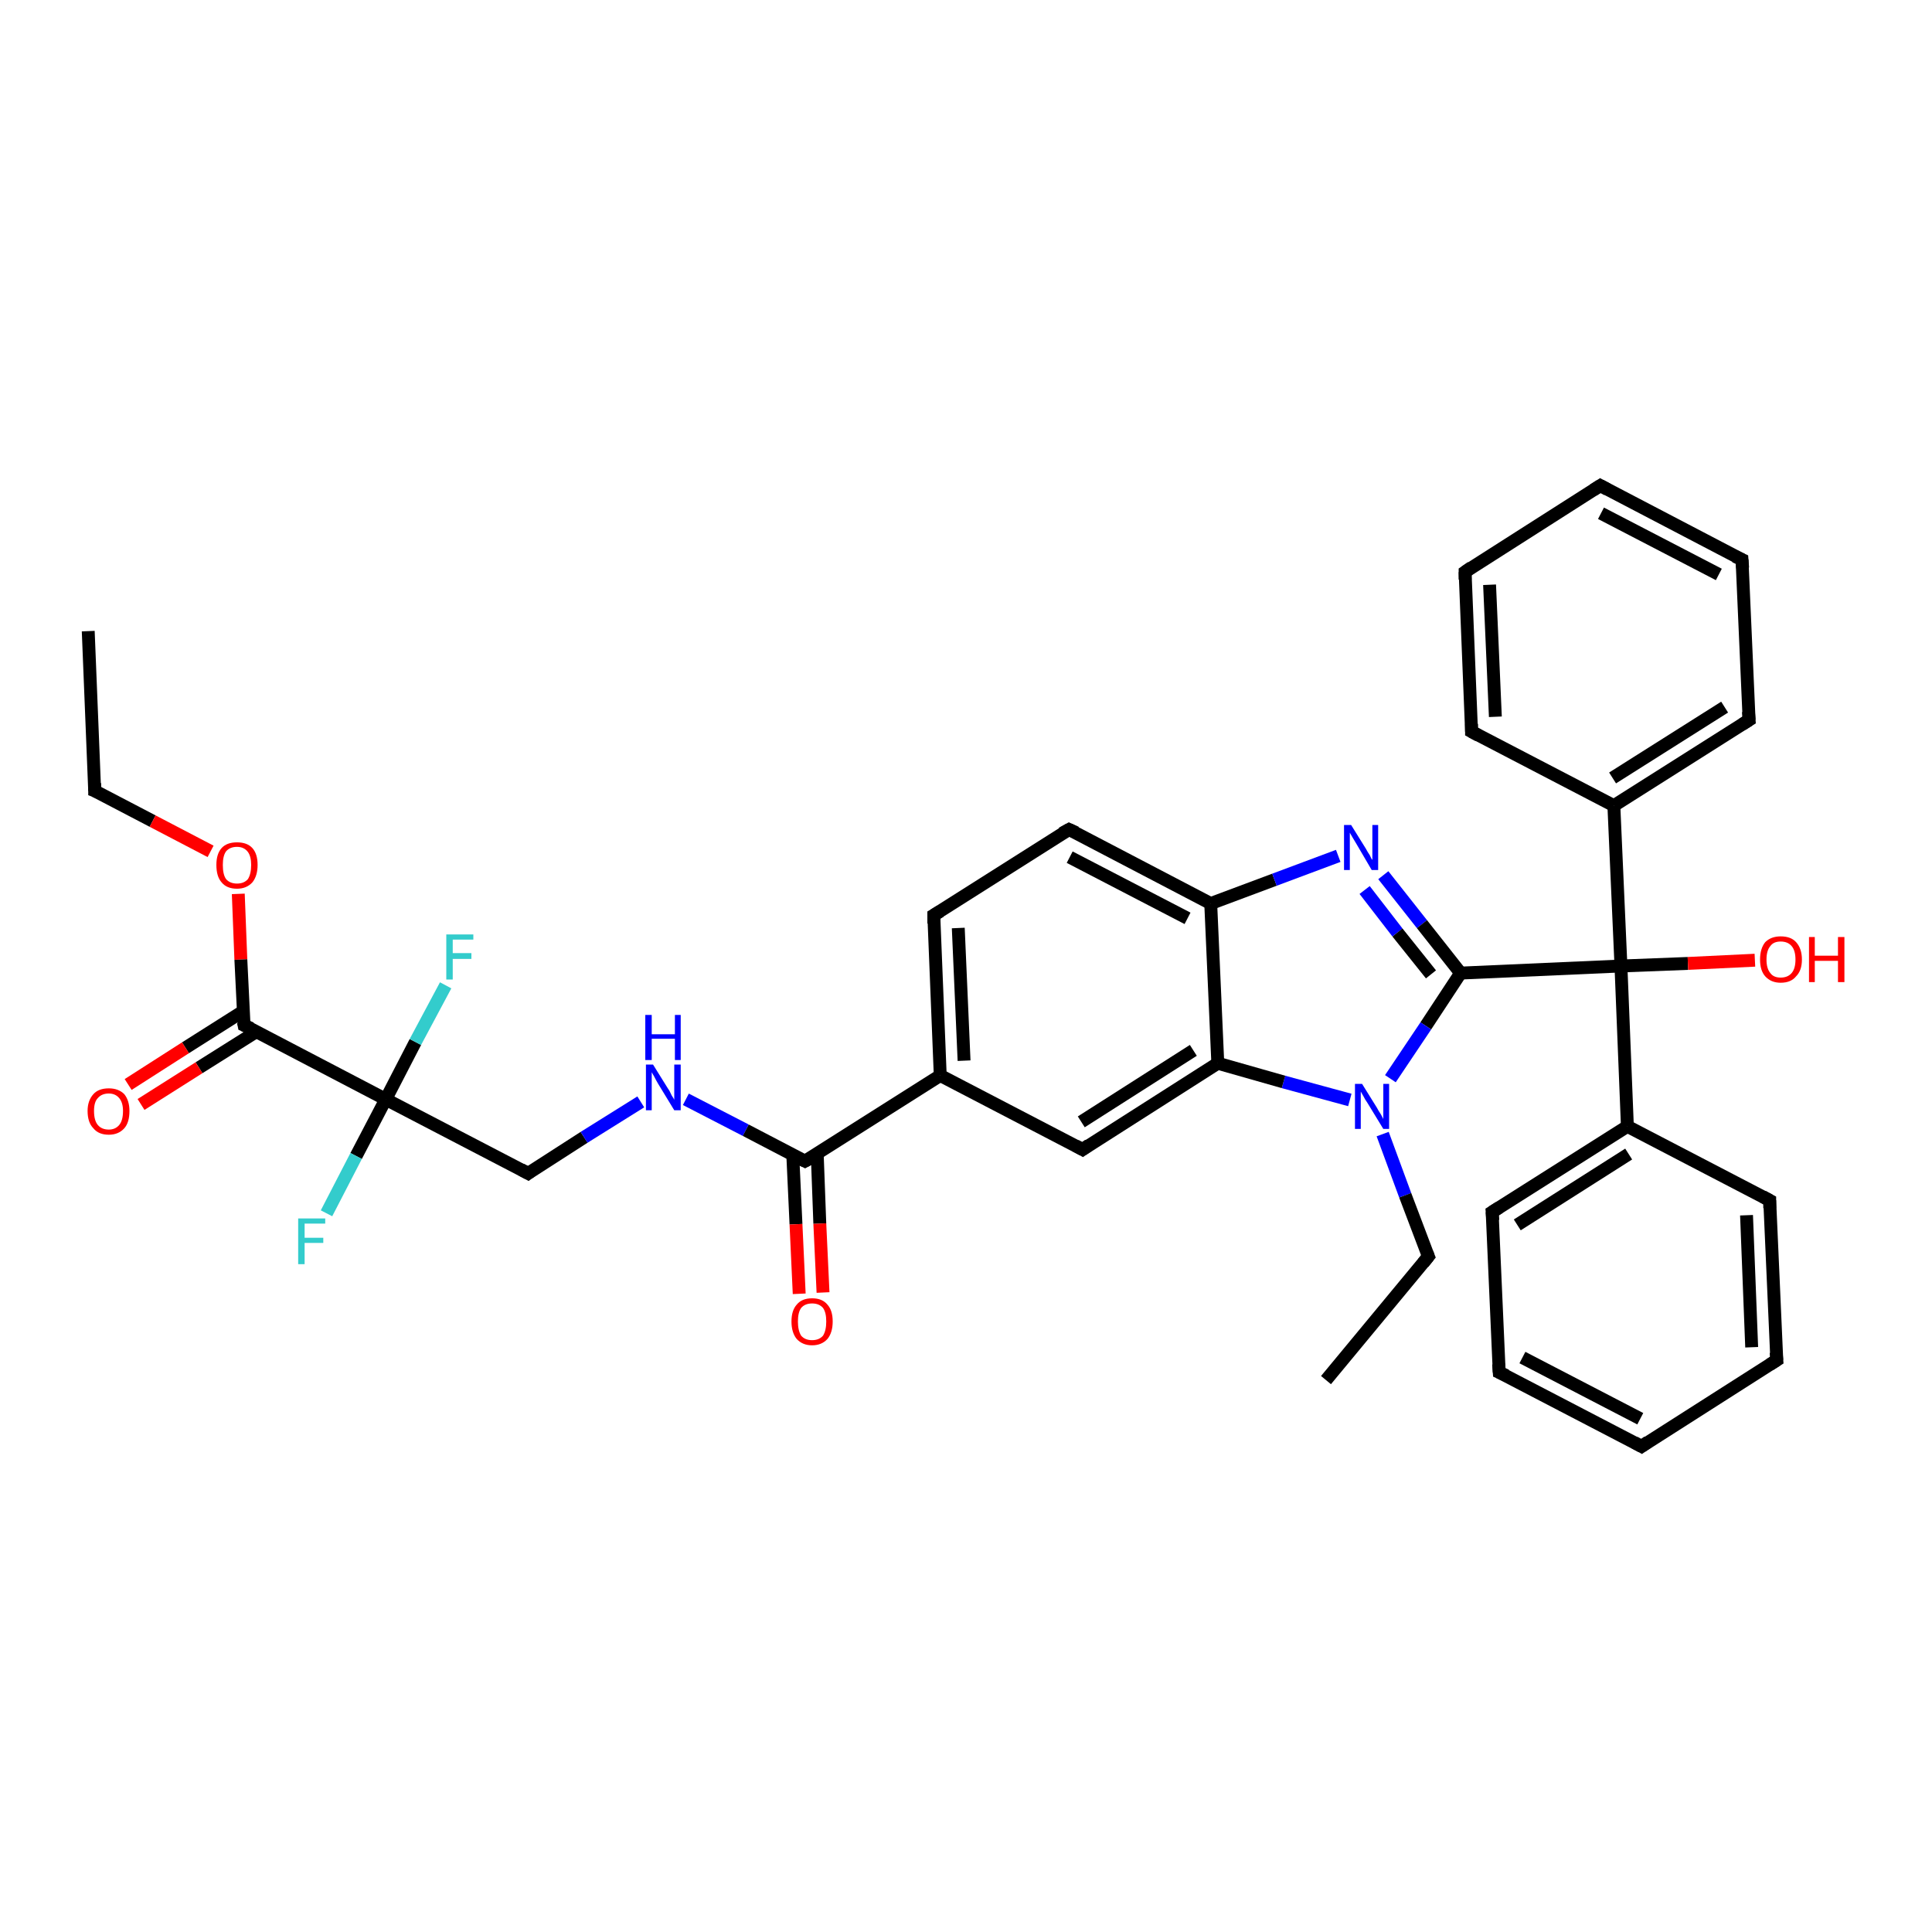 <?xml version='1.0' encoding='iso-8859-1'?>
<svg version='1.1' baseProfile='full'
              xmlns='http://www.w3.org/2000/svg'
                      xmlns:rdkit='http://www.rdkit.org/xml'
                      xmlns:xlink='http://www.w3.org/1999/xlink'
                  xml:space='preserve'
width='300px' height='300px' viewBox='0 0 300 300'>
<!-- END OF HEADER -->
<rect style='opacity:1.0;fill:#FFFFFF;stroke:none' width='300.0' height='300.0' x='0.0' y='0.0'> </rect>
<path class='bond-0 atom-0 atom-1' d='M 13.7,98.0 L 14.7,122.8' style='fill:none;fill-rule:evenodd;stroke:#000000;stroke-width:2.0px;stroke-linecap:butt;stroke-linejoin:miter;stroke-opacity:1' />
<path class='bond-1 atom-1 atom-2' d='M 14.7,122.8 L 23.7,127.5' style='fill:none;fill-rule:evenodd;stroke:#000000;stroke-width:2.0px;stroke-linecap:butt;stroke-linejoin:miter;stroke-opacity:1' />
<path class='bond-1 atom-1 atom-2' d='M 23.7,127.5 L 32.7,132.2' style='fill:none;fill-rule:evenodd;stroke:#FF0000;stroke-width:2.0px;stroke-linecap:butt;stroke-linejoin:miter;stroke-opacity:1' />
<path class='bond-2 atom-2 atom-3' d='M 37.0,138.8 L 37.4,149.0' style='fill:none;fill-rule:evenodd;stroke:#FF0000;stroke-width:2.0px;stroke-linecap:butt;stroke-linejoin:miter;stroke-opacity:1' />
<path class='bond-2 atom-2 atom-3' d='M 37.4,149.0 L 37.9,159.2' style='fill:none;fill-rule:evenodd;stroke:#000000;stroke-width:2.0px;stroke-linecap:butt;stroke-linejoin:miter;stroke-opacity:1' />
<path class='bond-3 atom-3 atom-4' d='M 37.8,157.0 L 28.8,162.7' style='fill:none;fill-rule:evenodd;stroke:#000000;stroke-width:2.0px;stroke-linecap:butt;stroke-linejoin:miter;stroke-opacity:1' />
<path class='bond-3 atom-3 atom-4' d='M 28.8,162.7 L 19.9,168.4' style='fill:none;fill-rule:evenodd;stroke:#FF0000;stroke-width:2.0px;stroke-linecap:butt;stroke-linejoin:miter;stroke-opacity:1' />
<path class='bond-3 atom-3 atom-4' d='M 39.8,160.2 L 30.9,165.8' style='fill:none;fill-rule:evenodd;stroke:#000000;stroke-width:2.0px;stroke-linecap:butt;stroke-linejoin:miter;stroke-opacity:1' />
<path class='bond-3 atom-3 atom-4' d='M 30.9,165.8 L 21.9,171.5' style='fill:none;fill-rule:evenodd;stroke:#FF0000;stroke-width:2.0px;stroke-linecap:butt;stroke-linejoin:miter;stroke-opacity:1' />
<path class='bond-4 atom-3 atom-5' d='M 37.9,159.2 L 59.9,170.7' style='fill:none;fill-rule:evenodd;stroke:#000000;stroke-width:2.0px;stroke-linecap:butt;stroke-linejoin:miter;stroke-opacity:1' />
<path class='bond-5 atom-5 atom-6' d='M 59.9,170.7 L 55.3,179.5' style='fill:none;fill-rule:evenodd;stroke:#000000;stroke-width:2.0px;stroke-linecap:butt;stroke-linejoin:miter;stroke-opacity:1' />
<path class='bond-5 atom-5 atom-6' d='M 55.3,179.5 L 50.7,188.4' style='fill:none;fill-rule:evenodd;stroke:#33CCCC;stroke-width:2.0px;stroke-linecap:butt;stroke-linejoin:miter;stroke-opacity:1' />
<path class='bond-6 atom-5 atom-7' d='M 59.9,170.7 L 64.5,161.8' style='fill:none;fill-rule:evenodd;stroke:#000000;stroke-width:2.0px;stroke-linecap:butt;stroke-linejoin:miter;stroke-opacity:1' />
<path class='bond-6 atom-5 atom-7' d='M 64.5,161.8 L 69.2,153.0' style='fill:none;fill-rule:evenodd;stroke:#33CCCC;stroke-width:2.0px;stroke-linecap:butt;stroke-linejoin:miter;stroke-opacity:1' />
<path class='bond-7 atom-5 atom-8' d='M 59.9,170.7 L 82.0,182.2' style='fill:none;fill-rule:evenodd;stroke:#000000;stroke-width:2.0px;stroke-linecap:butt;stroke-linejoin:miter;stroke-opacity:1' />
<path class='bond-8 atom-8 atom-9' d='M 82.0,182.2 L 90.7,176.6' style='fill:none;fill-rule:evenodd;stroke:#000000;stroke-width:2.0px;stroke-linecap:butt;stroke-linejoin:miter;stroke-opacity:1' />
<path class='bond-8 atom-8 atom-9' d='M 90.7,176.6 L 99.5,171.1' style='fill:none;fill-rule:evenodd;stroke:#0000FF;stroke-width:2.0px;stroke-linecap:butt;stroke-linejoin:miter;stroke-opacity:1' />
<path class='bond-9 atom-9 atom-10' d='M 106.5,170.7 L 115.8,175.5' style='fill:none;fill-rule:evenodd;stroke:#0000FF;stroke-width:2.0px;stroke-linecap:butt;stroke-linejoin:miter;stroke-opacity:1' />
<path class='bond-9 atom-9 atom-10' d='M 115.8,175.5 L 125.0,180.3' style='fill:none;fill-rule:evenodd;stroke:#000000;stroke-width:2.0px;stroke-linecap:butt;stroke-linejoin:miter;stroke-opacity:1' />
<path class='bond-10 atom-10 atom-11' d='M 123.1,179.3 L 123.6,190.1' style='fill:none;fill-rule:evenodd;stroke:#000000;stroke-width:2.0px;stroke-linecap:butt;stroke-linejoin:miter;stroke-opacity:1' />
<path class='bond-10 atom-10 atom-11' d='M 123.6,190.1 L 124.1,200.9' style='fill:none;fill-rule:evenodd;stroke:#FF0000;stroke-width:2.0px;stroke-linecap:butt;stroke-linejoin:miter;stroke-opacity:1' />
<path class='bond-10 atom-10 atom-11' d='M 126.9,179.2 L 127.3,190.0' style='fill:none;fill-rule:evenodd;stroke:#000000;stroke-width:2.0px;stroke-linecap:butt;stroke-linejoin:miter;stroke-opacity:1' />
<path class='bond-10 atom-10 atom-11' d='M 127.3,190.0 L 127.8,200.7' style='fill:none;fill-rule:evenodd;stroke:#FF0000;stroke-width:2.0px;stroke-linecap:butt;stroke-linejoin:miter;stroke-opacity:1' />
<path class='bond-11 atom-10 atom-12' d='M 125.0,180.3 L 146.0,167.0' style='fill:none;fill-rule:evenodd;stroke:#000000;stroke-width:2.0px;stroke-linecap:butt;stroke-linejoin:miter;stroke-opacity:1' />
<path class='bond-12 atom-12 atom-13' d='M 146.0,167.0 L 145.0,142.1' style='fill:none;fill-rule:evenodd;stroke:#000000;stroke-width:2.0px;stroke-linecap:butt;stroke-linejoin:miter;stroke-opacity:1' />
<path class='bond-12 atom-12 atom-13' d='M 149.7,164.7 L 148.8,144.1' style='fill:none;fill-rule:evenodd;stroke:#000000;stroke-width:2.0px;stroke-linecap:butt;stroke-linejoin:miter;stroke-opacity:1' />
<path class='bond-13 atom-13 atom-14' d='M 145.0,142.1 L 166.0,128.8' style='fill:none;fill-rule:evenodd;stroke:#000000;stroke-width:2.0px;stroke-linecap:butt;stroke-linejoin:miter;stroke-opacity:1' />
<path class='bond-14 atom-14 atom-15' d='M 166.0,128.8 L 188.0,140.3' style='fill:none;fill-rule:evenodd;stroke:#000000;stroke-width:2.0px;stroke-linecap:butt;stroke-linejoin:miter;stroke-opacity:1' />
<path class='bond-14 atom-14 atom-15' d='M 166.1,133.1 L 184.4,142.6' style='fill:none;fill-rule:evenodd;stroke:#000000;stroke-width:2.0px;stroke-linecap:butt;stroke-linejoin:miter;stroke-opacity:1' />
<path class='bond-15 atom-15 atom-16' d='M 188.0,140.3 L 197.9,136.6' style='fill:none;fill-rule:evenodd;stroke:#000000;stroke-width:2.0px;stroke-linecap:butt;stroke-linejoin:miter;stroke-opacity:1' />
<path class='bond-15 atom-15 atom-16' d='M 197.9,136.6 L 207.8,132.9' style='fill:none;fill-rule:evenodd;stroke:#0000FF;stroke-width:2.0px;stroke-linecap:butt;stroke-linejoin:miter;stroke-opacity:1' />
<path class='bond-16 atom-16 atom-17' d='M 214.8,135.9 L 220.8,143.5' style='fill:none;fill-rule:evenodd;stroke:#0000FF;stroke-width:2.0px;stroke-linecap:butt;stroke-linejoin:miter;stroke-opacity:1' />
<path class='bond-16 atom-16 atom-17' d='M 220.8,143.5 L 226.8,151.1' style='fill:none;fill-rule:evenodd;stroke:#000000;stroke-width:2.0px;stroke-linecap:butt;stroke-linejoin:miter;stroke-opacity:1' />
<path class='bond-16 atom-16 atom-17' d='M 211.9,138.2 L 217.0,144.8' style='fill:none;fill-rule:evenodd;stroke:#0000FF;stroke-width:2.0px;stroke-linecap:butt;stroke-linejoin:miter;stroke-opacity:1' />
<path class='bond-16 atom-16 atom-17' d='M 217.0,144.8 L 222.2,151.3' style='fill:none;fill-rule:evenodd;stroke:#000000;stroke-width:2.0px;stroke-linecap:butt;stroke-linejoin:miter;stroke-opacity:1' />
<path class='bond-17 atom-17 atom-18' d='M 226.8,151.1 L 251.7,150.0' style='fill:none;fill-rule:evenodd;stroke:#000000;stroke-width:2.0px;stroke-linecap:butt;stroke-linejoin:miter;stroke-opacity:1' />
<path class='bond-18 atom-18 atom-19' d='M 251.7,150.0 L 262.1,149.6' style='fill:none;fill-rule:evenodd;stroke:#000000;stroke-width:2.0px;stroke-linecap:butt;stroke-linejoin:miter;stroke-opacity:1' />
<path class='bond-18 atom-18 atom-19' d='M 262.1,149.6 L 272.5,149.1' style='fill:none;fill-rule:evenodd;stroke:#FF0000;stroke-width:2.0px;stroke-linecap:butt;stroke-linejoin:miter;stroke-opacity:1' />
<path class='bond-19 atom-18 atom-20' d='M 251.7,150.0 L 250.6,125.1' style='fill:none;fill-rule:evenodd;stroke:#000000;stroke-width:2.0px;stroke-linecap:butt;stroke-linejoin:miter;stroke-opacity:1' />
<path class='bond-20 atom-20 atom-21' d='M 250.6,125.1 L 271.6,111.8' style='fill:none;fill-rule:evenodd;stroke:#000000;stroke-width:2.0px;stroke-linecap:butt;stroke-linejoin:miter;stroke-opacity:1' />
<path class='bond-20 atom-20 atom-21' d='M 250.4,120.8 L 267.8,109.8' style='fill:none;fill-rule:evenodd;stroke:#000000;stroke-width:2.0px;stroke-linecap:butt;stroke-linejoin:miter;stroke-opacity:1' />
<path class='bond-21 atom-21 atom-22' d='M 271.6,111.8 L 270.5,86.9' style='fill:none;fill-rule:evenodd;stroke:#000000;stroke-width:2.0px;stroke-linecap:butt;stroke-linejoin:miter;stroke-opacity:1' />
<path class='bond-22 atom-22 atom-23' d='M 270.5,86.9 L 248.5,75.4' style='fill:none;fill-rule:evenodd;stroke:#000000;stroke-width:2.0px;stroke-linecap:butt;stroke-linejoin:miter;stroke-opacity:1' />
<path class='bond-22 atom-22 atom-23' d='M 266.9,89.2 L 248.6,79.7' style='fill:none;fill-rule:evenodd;stroke:#000000;stroke-width:2.0px;stroke-linecap:butt;stroke-linejoin:miter;stroke-opacity:1' />
<path class='bond-23 atom-23 atom-24' d='M 248.5,75.4 L 227.5,88.8' style='fill:none;fill-rule:evenodd;stroke:#000000;stroke-width:2.0px;stroke-linecap:butt;stroke-linejoin:miter;stroke-opacity:1' />
<path class='bond-24 atom-24 atom-25' d='M 227.5,88.8 L 228.5,113.6' style='fill:none;fill-rule:evenodd;stroke:#000000;stroke-width:2.0px;stroke-linecap:butt;stroke-linejoin:miter;stroke-opacity:1' />
<path class='bond-24 atom-24 atom-25' d='M 231.3,90.8 L 232.2,111.3' style='fill:none;fill-rule:evenodd;stroke:#000000;stroke-width:2.0px;stroke-linecap:butt;stroke-linejoin:miter;stroke-opacity:1' />
<path class='bond-25 atom-18 atom-26' d='M 251.7,150.0 L 252.7,174.9' style='fill:none;fill-rule:evenodd;stroke:#000000;stroke-width:2.0px;stroke-linecap:butt;stroke-linejoin:miter;stroke-opacity:1' />
<path class='bond-26 atom-26 atom-27' d='M 252.7,174.9 L 231.7,188.2' style='fill:none;fill-rule:evenodd;stroke:#000000;stroke-width:2.0px;stroke-linecap:butt;stroke-linejoin:miter;stroke-opacity:1' />
<path class='bond-26 atom-26 atom-27' d='M 252.9,179.2 L 235.6,190.2' style='fill:none;fill-rule:evenodd;stroke:#000000;stroke-width:2.0px;stroke-linecap:butt;stroke-linejoin:miter;stroke-opacity:1' />
<path class='bond-27 atom-27 atom-28' d='M 231.7,188.2 L 232.8,213.1' style='fill:none;fill-rule:evenodd;stroke:#000000;stroke-width:2.0px;stroke-linecap:butt;stroke-linejoin:miter;stroke-opacity:1' />
<path class='bond-28 atom-28 atom-29' d='M 232.8,213.1 L 254.9,224.6' style='fill:none;fill-rule:evenodd;stroke:#000000;stroke-width:2.0px;stroke-linecap:butt;stroke-linejoin:miter;stroke-opacity:1' />
<path class='bond-28 atom-28 atom-29' d='M 236.4,210.8 L 254.7,220.3' style='fill:none;fill-rule:evenodd;stroke:#000000;stroke-width:2.0px;stroke-linecap:butt;stroke-linejoin:miter;stroke-opacity:1' />
<path class='bond-29 atom-29 atom-30' d='M 254.9,224.6 L 275.9,211.2' style='fill:none;fill-rule:evenodd;stroke:#000000;stroke-width:2.0px;stroke-linecap:butt;stroke-linejoin:miter;stroke-opacity:1' />
<path class='bond-30 atom-30 atom-31' d='M 275.9,211.2 L 274.8,186.4' style='fill:none;fill-rule:evenodd;stroke:#000000;stroke-width:2.0px;stroke-linecap:butt;stroke-linejoin:miter;stroke-opacity:1' />
<path class='bond-30 atom-30 atom-31' d='M 272.0,209.2 L 271.2,188.7' style='fill:none;fill-rule:evenodd;stroke:#000000;stroke-width:2.0px;stroke-linecap:butt;stroke-linejoin:miter;stroke-opacity:1' />
<path class='bond-31 atom-17 atom-32' d='M 226.8,151.1 L 221.4,159.3' style='fill:none;fill-rule:evenodd;stroke:#000000;stroke-width:2.0px;stroke-linecap:butt;stroke-linejoin:miter;stroke-opacity:1' />
<path class='bond-31 atom-17 atom-32' d='M 221.4,159.3 L 215.9,167.5' style='fill:none;fill-rule:evenodd;stroke:#0000FF;stroke-width:2.0px;stroke-linecap:butt;stroke-linejoin:miter;stroke-opacity:1' />
<path class='bond-32 atom-32 atom-33' d='M 214.7,176.1 L 218.2,185.6' style='fill:none;fill-rule:evenodd;stroke:#0000FF;stroke-width:2.0px;stroke-linecap:butt;stroke-linejoin:miter;stroke-opacity:1' />
<path class='bond-32 atom-32 atom-33' d='M 218.2,185.6 L 221.8,195.1' style='fill:none;fill-rule:evenodd;stroke:#000000;stroke-width:2.0px;stroke-linecap:butt;stroke-linejoin:miter;stroke-opacity:1' />
<path class='bond-33 atom-33 atom-34' d='M 221.8,195.1 L 205.9,214.3' style='fill:none;fill-rule:evenodd;stroke:#000000;stroke-width:2.0px;stroke-linecap:butt;stroke-linejoin:miter;stroke-opacity:1' />
<path class='bond-34 atom-32 atom-35' d='M 209.6,170.8 L 199.3,168.0' style='fill:none;fill-rule:evenodd;stroke:#0000FF;stroke-width:2.0px;stroke-linecap:butt;stroke-linejoin:miter;stroke-opacity:1' />
<path class='bond-34 atom-32 atom-35' d='M 199.3,168.0 L 189.1,165.1' style='fill:none;fill-rule:evenodd;stroke:#000000;stroke-width:2.0px;stroke-linecap:butt;stroke-linejoin:miter;stroke-opacity:1' />
<path class='bond-35 atom-35 atom-36' d='M 189.1,165.1 L 168.1,178.5' style='fill:none;fill-rule:evenodd;stroke:#000000;stroke-width:2.0px;stroke-linecap:butt;stroke-linejoin:miter;stroke-opacity:1' />
<path class='bond-35 atom-35 atom-36' d='M 185.3,163.1 L 167.9,174.2' style='fill:none;fill-rule:evenodd;stroke:#000000;stroke-width:2.0px;stroke-linecap:butt;stroke-linejoin:miter;stroke-opacity:1' />
<path class='bond-36 atom-36 atom-12' d='M 168.1,178.5 L 146.0,167.0' style='fill:none;fill-rule:evenodd;stroke:#000000;stroke-width:2.0px;stroke-linecap:butt;stroke-linejoin:miter;stroke-opacity:1' />
<path class='bond-37 atom-35 atom-15' d='M 189.1,165.1 L 188.0,140.3' style='fill:none;fill-rule:evenodd;stroke:#000000;stroke-width:2.0px;stroke-linecap:butt;stroke-linejoin:miter;stroke-opacity:1' />
<path class='bond-38 atom-25 atom-20' d='M 228.5,113.6 L 250.6,125.1' style='fill:none;fill-rule:evenodd;stroke:#000000;stroke-width:2.0px;stroke-linecap:butt;stroke-linejoin:miter;stroke-opacity:1' />
<path class='bond-39 atom-31 atom-26' d='M 274.8,186.4 L 252.7,174.9' style='fill:none;fill-rule:evenodd;stroke:#000000;stroke-width:2.0px;stroke-linecap:butt;stroke-linejoin:miter;stroke-opacity:1' />
<path d='M 14.7,121.6 L 14.7,122.8 L 15.2,123.0' style='fill:none;stroke:#000000;stroke-width:2.0px;stroke-linecap:butt;stroke-linejoin:miter;stroke-opacity:1;' />
<path d='M 37.8,158.7 L 37.9,159.2 L 39.0,159.7' style='fill:none;stroke:#000000;stroke-width:2.0px;stroke-linecap:butt;stroke-linejoin:miter;stroke-opacity:1;' />
<path d='M 80.9,181.6 L 82.0,182.2 L 82.4,181.9' style='fill:none;stroke:#000000;stroke-width:2.0px;stroke-linecap:butt;stroke-linejoin:miter;stroke-opacity:1;' />
<path d='M 124.6,180.1 L 125.0,180.3 L 126.1,179.7' style='fill:none;stroke:#000000;stroke-width:2.0px;stroke-linecap:butt;stroke-linejoin:miter;stroke-opacity:1;' />
<path d='M 145.0,143.4 L 145.0,142.1 L 146.0,141.5' style='fill:none;stroke:#000000;stroke-width:2.0px;stroke-linecap:butt;stroke-linejoin:miter;stroke-opacity:1;' />
<path d='M 164.9,129.4 L 166.0,128.8 L 167.1,129.3' style='fill:none;stroke:#000000;stroke-width:2.0px;stroke-linecap:butt;stroke-linejoin:miter;stroke-opacity:1;' />
<path d='M 270.5,112.5 L 271.6,111.8 L 271.5,110.5' style='fill:none;stroke:#000000;stroke-width:2.0px;stroke-linecap:butt;stroke-linejoin:miter;stroke-opacity:1;' />
<path d='M 270.6,88.2 L 270.5,86.9 L 269.4,86.4' style='fill:none;stroke:#000000;stroke-width:2.0px;stroke-linecap:butt;stroke-linejoin:miter;stroke-opacity:1;' />
<path d='M 249.6,76.0 L 248.5,75.4 L 247.4,76.1' style='fill:none;stroke:#000000;stroke-width:2.0px;stroke-linecap:butt;stroke-linejoin:miter;stroke-opacity:1;' />
<path d='M 228.5,88.1 L 227.5,88.8 L 227.5,90.0' style='fill:none;stroke:#000000;stroke-width:2.0px;stroke-linecap:butt;stroke-linejoin:miter;stroke-opacity:1;' />
<path d='M 228.5,112.4 L 228.5,113.6 L 229.6,114.2' style='fill:none;stroke:#000000;stroke-width:2.0px;stroke-linecap:butt;stroke-linejoin:miter;stroke-opacity:1;' />
<path d='M 232.8,187.5 L 231.7,188.2 L 231.8,189.5' style='fill:none;stroke:#000000;stroke-width:2.0px;stroke-linecap:butt;stroke-linejoin:miter;stroke-opacity:1;' />
<path d='M 232.7,211.8 L 232.8,213.1 L 233.9,213.6' style='fill:none;stroke:#000000;stroke-width:2.0px;stroke-linecap:butt;stroke-linejoin:miter;stroke-opacity:1;' />
<path d='M 253.8,224.0 L 254.9,224.6 L 255.9,223.9' style='fill:none;stroke:#000000;stroke-width:2.0px;stroke-linecap:butt;stroke-linejoin:miter;stroke-opacity:1;' />
<path d='M 274.8,211.9 L 275.9,211.2 L 275.8,210.0' style='fill:none;stroke:#000000;stroke-width:2.0px;stroke-linecap:butt;stroke-linejoin:miter;stroke-opacity:1;' />
<path d='M 274.8,187.6 L 274.8,186.4 L 273.7,185.8' style='fill:none;stroke:#000000;stroke-width:2.0px;stroke-linecap:butt;stroke-linejoin:miter;stroke-opacity:1;' />
<path d='M 221.6,194.6 L 221.8,195.1 L 221.0,196.1' style='fill:none;stroke:#000000;stroke-width:2.0px;stroke-linecap:butt;stroke-linejoin:miter;stroke-opacity:1;' />
<path d='M 169.1,177.8 L 168.1,178.5 L 167.0,177.9' style='fill:none;stroke:#000000;stroke-width:2.0px;stroke-linecap:butt;stroke-linejoin:miter;stroke-opacity:1;' />
<path class='atom-2' d='M 33.6 134.3
Q 33.6 132.6, 34.4 131.7
Q 35.2 130.8, 36.8 130.8
Q 38.4 130.8, 39.2 131.7
Q 40.0 132.6, 40.0 134.3
Q 40.0 136.0, 39.2 137.0
Q 38.3 138.0, 36.8 138.0
Q 35.2 138.0, 34.4 137.0
Q 33.6 136.1, 33.6 134.3
M 36.8 137.2
Q 37.9 137.2, 38.5 136.5
Q 39.0 135.7, 39.0 134.3
Q 39.0 133.0, 38.5 132.3
Q 37.9 131.5, 36.8 131.5
Q 35.7 131.5, 35.1 132.2
Q 34.6 132.9, 34.6 134.3
Q 34.6 135.8, 35.1 136.5
Q 35.7 137.2, 36.8 137.2
' fill='#FF0000'/>
<path class='atom-4' d='M 13.6 172.5
Q 13.6 170.9, 14.5 169.9
Q 15.3 169.0, 16.9 169.0
Q 18.4 169.0, 19.3 169.9
Q 20.1 170.9, 20.1 172.5
Q 20.1 174.3, 19.3 175.2
Q 18.4 176.2, 16.9 176.2
Q 15.3 176.2, 14.5 175.2
Q 13.6 174.3, 13.6 172.5
M 16.9 175.4
Q 17.9 175.4, 18.5 174.7
Q 19.1 174.0, 19.1 172.5
Q 19.1 171.2, 18.5 170.5
Q 17.9 169.8, 16.9 169.8
Q 15.8 169.8, 15.2 170.5
Q 14.6 171.1, 14.6 172.5
Q 14.6 174.0, 15.2 174.7
Q 15.8 175.4, 16.9 175.4
' fill='#FF0000'/>
<path class='atom-6' d='M 46.3 189.2
L 50.5 189.2
L 50.5 190.0
L 47.3 190.0
L 47.3 192.2
L 50.2 192.2
L 50.2 193.0
L 47.3 193.0
L 47.3 196.3
L 46.3 196.3
L 46.3 189.2
' fill='#33CCCC'/>
<path class='atom-7' d='M 69.3 145.1
L 73.5 145.1
L 73.5 145.9
L 70.3 145.9
L 70.3 148.0
L 73.2 148.0
L 73.2 148.9
L 70.3 148.9
L 70.3 152.1
L 69.3 152.1
L 69.3 145.1
' fill='#33CCCC'/>
<path class='atom-9' d='M 101.4 165.3
L 103.7 169.0
Q 104.0 169.4, 104.3 170.1
Q 104.7 170.7, 104.7 170.8
L 104.7 165.3
L 105.7 165.3
L 105.7 172.4
L 104.7 172.4
L 102.2 168.3
Q 101.9 167.8, 101.6 167.2
Q 101.3 166.7, 101.2 166.5
L 101.2 172.4
L 100.3 172.4
L 100.3 165.3
L 101.4 165.3
' fill='#0000FF'/>
<path class='atom-9' d='M 100.2 157.6
L 101.2 157.6
L 101.2 160.6
L 104.8 160.6
L 104.8 157.6
L 105.7 157.6
L 105.7 164.6
L 104.8 164.6
L 104.8 161.3
L 101.2 161.3
L 101.2 164.6
L 100.2 164.6
L 100.2 157.6
' fill='#0000FF'/>
<path class='atom-11' d='M 122.9 205.2
Q 122.9 203.5, 123.7 202.6
Q 124.5 201.6, 126.1 201.6
Q 127.7 201.6, 128.5 202.6
Q 129.3 203.5, 129.3 205.2
Q 129.3 206.9, 128.5 207.9
Q 127.6 208.9, 126.1 208.9
Q 124.6 208.9, 123.7 207.9
Q 122.9 206.9, 122.9 205.2
M 126.1 208.1
Q 127.2 208.1, 127.8 207.4
Q 128.3 206.6, 128.3 205.2
Q 128.3 203.8, 127.8 203.1
Q 127.2 202.4, 126.1 202.4
Q 125.0 202.4, 124.4 203.1
Q 123.9 203.8, 123.9 205.2
Q 123.9 206.6, 124.4 207.4
Q 125.0 208.1, 126.1 208.1
' fill='#FF0000'/>
<path class='atom-16' d='M 209.8 128.1
L 212.1 131.8
Q 212.3 132.2, 212.7 132.8
Q 213.0 133.5, 213.1 133.5
L 213.1 128.1
L 214.0 128.1
L 214.0 135.1
L 213.0 135.1
L 210.6 131.0
Q 210.3 130.5, 210.0 130.0
Q 209.7 129.5, 209.6 129.3
L 209.6 135.1
L 208.7 135.1
L 208.7 128.1
L 209.8 128.1
' fill='#0000FF'/>
<path class='atom-19' d='M 273.3 149.0
Q 273.3 147.3, 274.1 146.3
Q 275.0 145.4, 276.5 145.4
Q 278.1 145.4, 278.9 146.3
Q 279.8 147.3, 279.8 149.0
Q 279.8 150.7, 278.9 151.6
Q 278.1 152.6, 276.5 152.6
Q 275.0 152.6, 274.1 151.6
Q 273.3 150.7, 273.3 149.0
M 276.5 151.8
Q 277.6 151.8, 278.2 151.1
Q 278.8 150.4, 278.8 149.0
Q 278.8 147.6, 278.2 146.9
Q 277.6 146.2, 276.5 146.2
Q 275.4 146.2, 274.9 146.9
Q 274.3 147.6, 274.3 149.0
Q 274.3 150.4, 274.9 151.1
Q 275.4 151.8, 276.5 151.8
' fill='#FF0000'/>
<path class='atom-19' d='M 280.9 145.5
L 281.8 145.5
L 281.8 148.4
L 285.4 148.4
L 285.4 145.5
L 286.4 145.5
L 286.4 152.5
L 285.4 152.5
L 285.4 149.2
L 281.8 149.2
L 281.8 152.5
L 280.9 152.5
L 280.9 145.5
' fill='#FF0000'/>
<path class='atom-32' d='M 211.5 168.3
L 213.8 172.0
Q 214.0 172.4, 214.4 173.0
Q 214.8 173.7, 214.8 173.8
L 214.8 168.3
L 215.7 168.3
L 215.7 175.3
L 214.8 175.3
L 212.3 171.2
Q 212.0 170.8, 211.7 170.2
Q 211.4 169.7, 211.3 169.5
L 211.3 175.3
L 210.4 175.3
L 210.4 168.3
L 211.5 168.3
' fill='#0000FF'/>
</svg>

